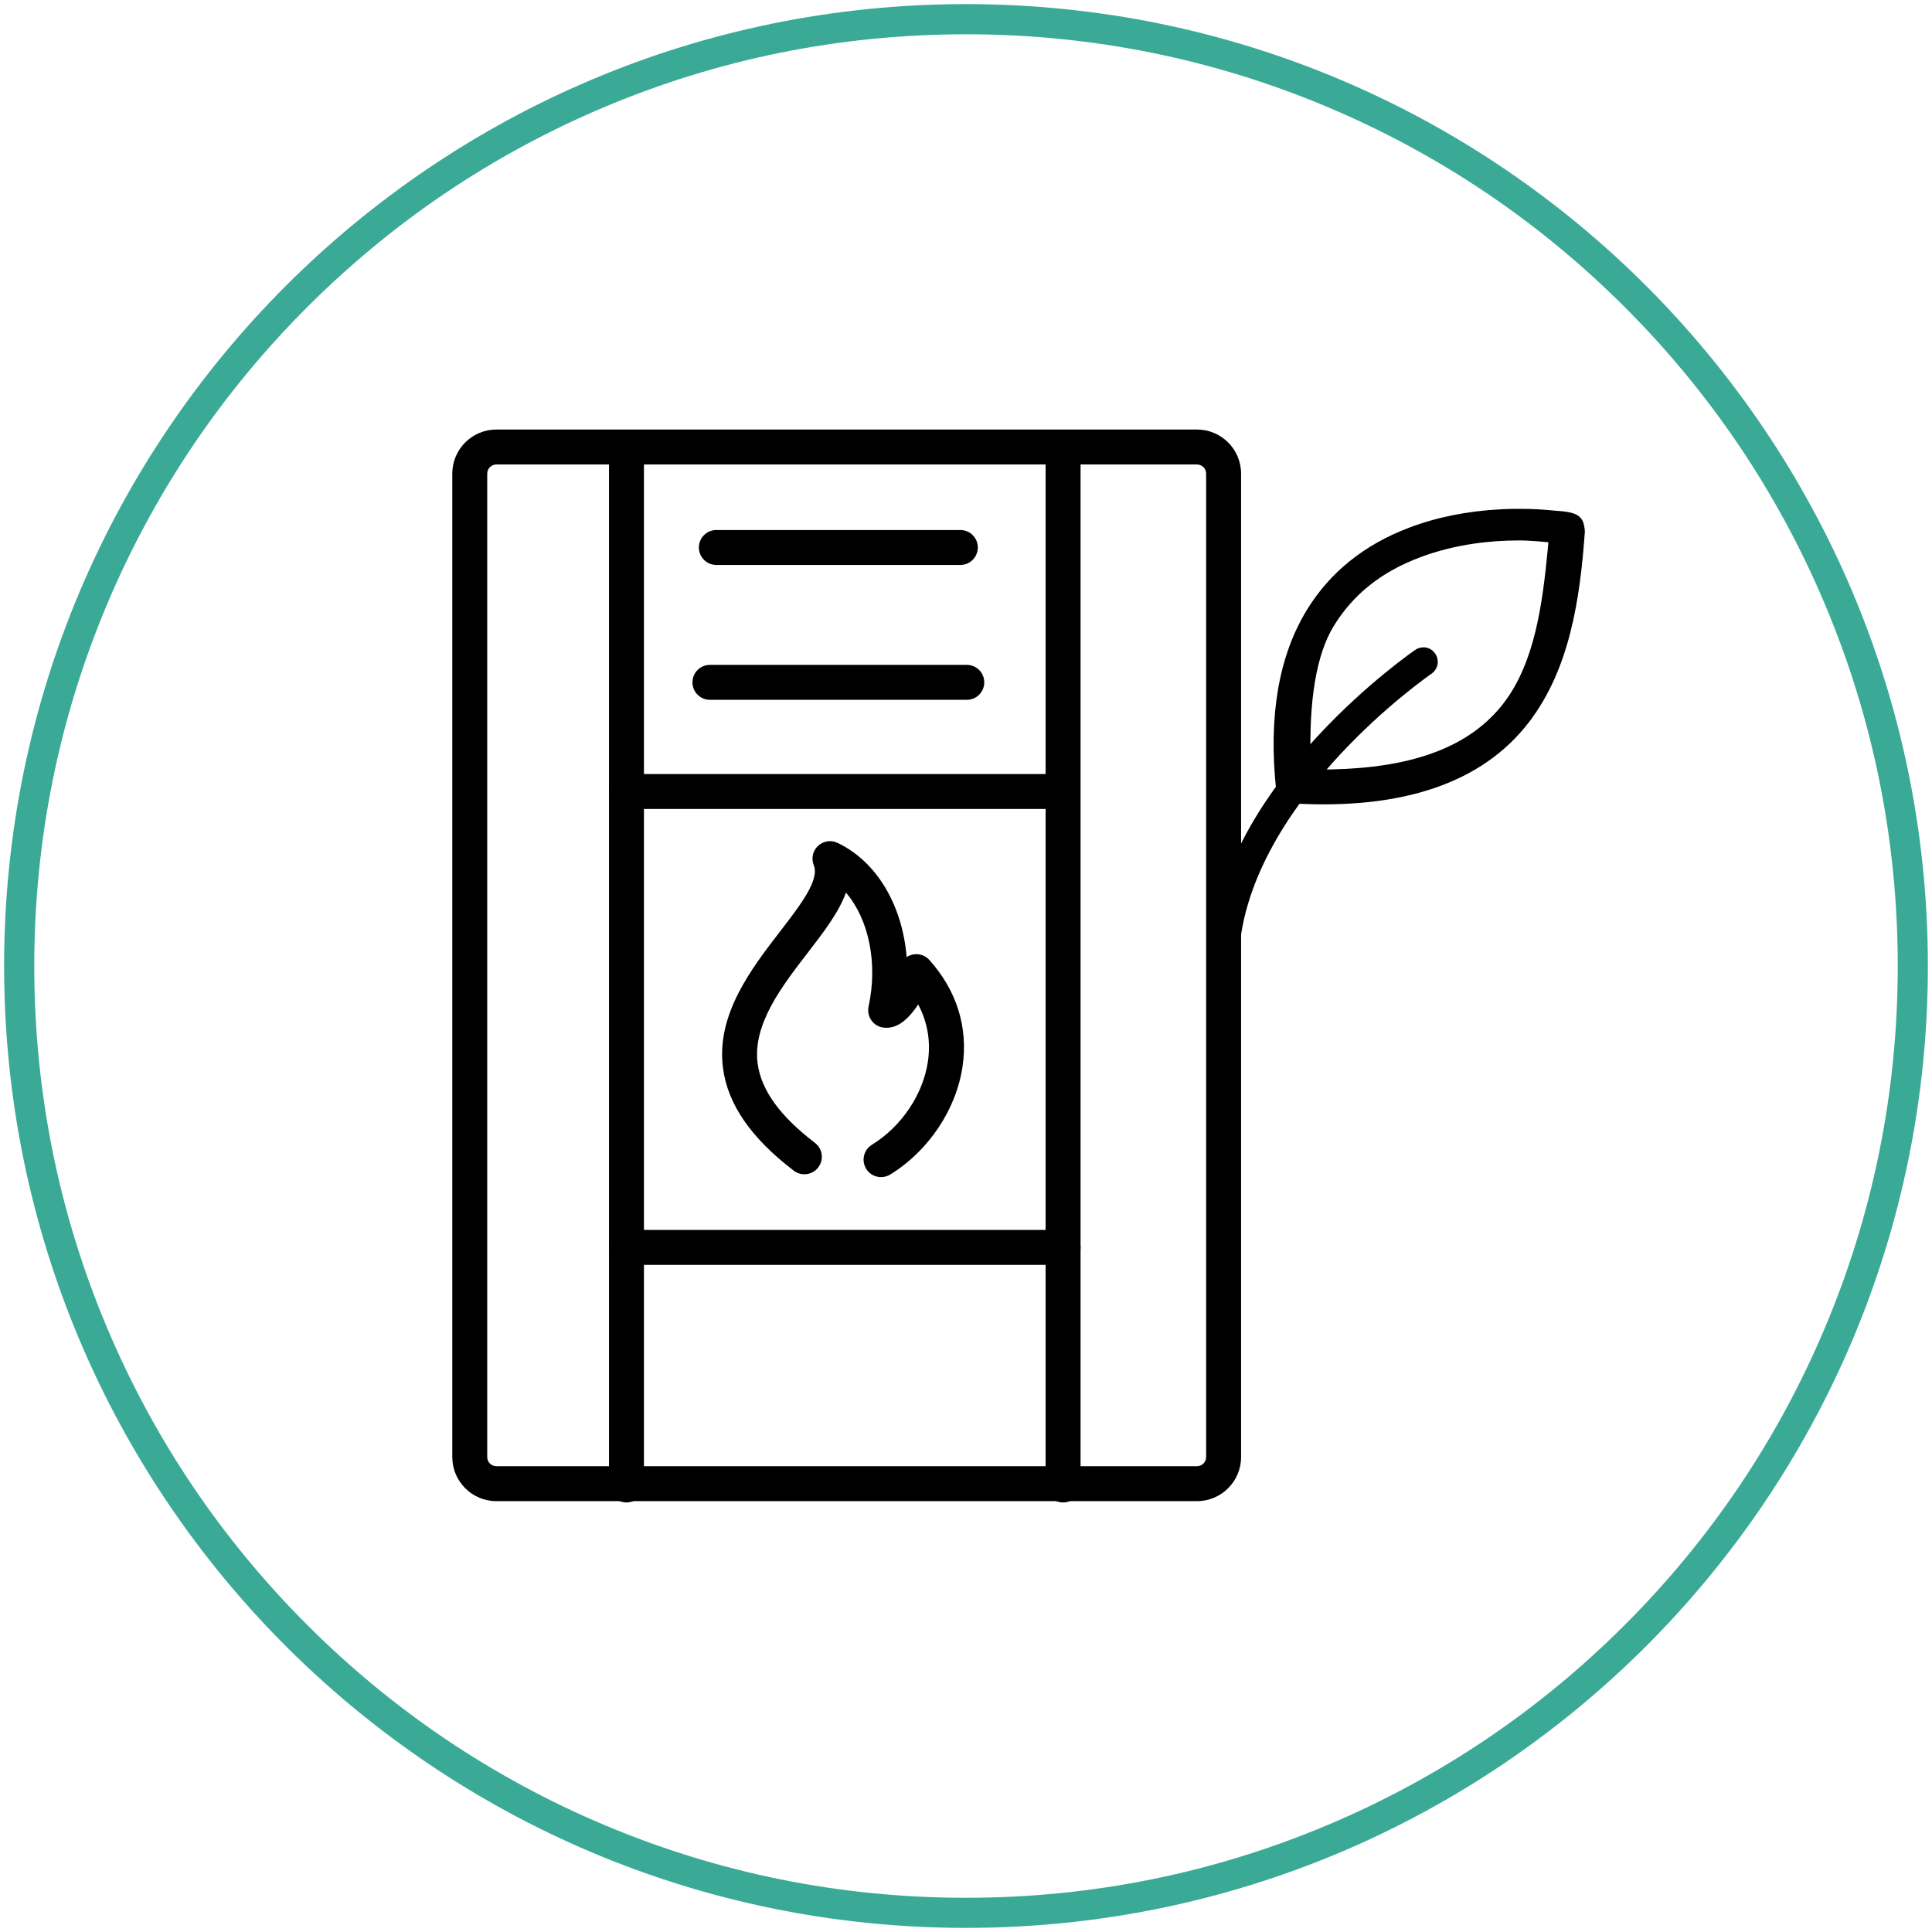 <?xml version="1.0" encoding="UTF-8"?><svg xmlns="http://www.w3.org/2000/svg" viewBox="0 0 512 512"><defs><style>.cls-1,.cls-2{stroke-width:0px;}.cls-2{fill:#3aaa97;}</style></defs><g id="Layer_1"><path class="cls-1" d="m317.21,397.82h-185.66c-6.45,0-11.69-5.24-11.69-11.69V125.52c0-6.44,5.24-11.69,11.69-11.69h185.66c6.45,0,11.69,5.24,11.69,11.69v260.61c0,6.44-5.24,11.69-11.69,11.69ZM131.55,123.09c-1.34,0-2.43,1.09-2.43,2.43v260.61c0,1.34,1.09,2.43,2.43,2.43h185.66c1.34,0,2.43-1.09,2.43-2.43V125.52c0-1.34-1.09-2.43-2.43-2.43h-185.66Z"/><path class="cls-1" d="m166.02,398.16c-2.56,0-4.63-2.07-4.63-4.63V121.27c0-2.56,2.07-4.63,4.63-4.63s4.63,2.07,4.63,4.63v272.26c0,2.56-2.07,4.63-4.63,4.63Z"/><path class="cls-1" d="m281.73,398.16c-2.56,0-4.63-2.07-4.63-4.63V119.57c0-2.56,2.07-4.63,4.63-4.63s4.63,2.07,4.63,4.63v273.97c0,2.56-2.07,4.63-4.63,4.63Z"/><path class="cls-1" d="m280.03,214.39h-114.01c-2.56,0-4.63-2.07-4.63-4.63s2.07-4.63,4.63-4.63h114.01c2.56,0,4.63,2.07,4.63,4.63s-2.07,4.63-4.63,4.63Z"/><path class="cls-1" d="m281.73,335.2h-115.71c-2.56,0-4.63-2.07-4.63-4.63s2.07-4.63,4.63-4.63h115.71c2.56,0,4.63,2.07,4.63,4.63s-2.07,4.63-4.63,4.63Z"/><path class="cls-1" d="m256.21,185.46h-68.07c-2.56,0-4.63-2.07-4.63-4.63s2.07-4.63,4.63-4.63h68.07c2.56,0,4.63,2.07,4.63,4.63s-2.07,4.63-4.63,4.63Z"/><path class="cls-1" d="m254.5,149.72h-64.66c-2.56,0-4.63-2.07-4.63-4.63s2.07-4.63,4.63-4.63h64.66c2.56,0,4.63,2.07,4.63,4.63s-2.07,4.63-4.63,4.63Z"/><path class="cls-1" d="m233.49,311.95c-1.55,0-3.07-.78-3.94-2.2-1.34-2.17-.67-5.03,1.51-6.37,7.89-4.88,13.59-13.37,14.86-22.16.76-5.29-.13-10.38-2.59-15.03-3,4.51-5.9,6.47-9.06,6.15-1.32-.12-2.52-.81-3.3-1.88s-1.07-2.42-.79-3.72c2.53-11.63-.01-23.25-6-30.19-1.87,5.24-5.94,10.52-10.15,15.98-6.85,8.89-14.61,18.95-13.25,29.28.93,7.07,5.9,13.96,15.2,21.07,2.03,1.55,2.42,4.46.87,6.49-1.55,2.03-4.46,2.43-6.49.87-11.36-8.68-17.5-17.58-18.76-27.21-1.86-14.14,7.54-26.34,15.09-36.14,5.43-7.05,10.56-13.7,8.97-17.6-.72-1.77-.28-3.8,1.11-5.11,1.39-1.32,3.44-1.64,5.17-.82,10.51,5,17.22,16.67,18.33,30.28.56-.37,1.21-.63,1.9-.73,1.53-.23,3.08.33,4.12,1.49,7.25,8.09,10.3,17.82,8.81,28.14-1.65,11.43-8.99,22.44-19.16,28.71-.76.47-1.6.69-2.43.69Z"/><g id="path2962"><path class="cls-1" d="m411.89,135.32c-2.2-.23-5.67-.52-10.03-.47-1.37,0-2.77.04-4.14.12-8.76.45-16.92,2.07-24.31,4.88-11.87,4.49-20.98,11.83-27.07,21.78-7.42,12.14-10.19,28.03-8.19,47.26.23,2.17,1.97,3.87,4.16,4.01,29.39,1.78,50.56-5.45,62.86-21.49,10.85-14.15,13.56-32.67,14.84-50.55-.27-4.35-2.06-5.17-8.11-5.54Zm-1.71,10.17c-1.42,14.82-3.5,30.16-11.69,40.84-8.21,10.7-21.85,16.41-41.75,17.43-2.55.13-5.09.19-7.6.17l-1.72-.03-.06-1.71c-.56-16.51,1.49-28.71,6.06-36.23,5.16-8.44,12.65-14.42,22.96-18.28,9.53-3.61,19.16-4.42,25.53-4.45,2.13-.04,3.78.1,5.38.21l3.06.26-.18,1.8Z" vector-effect="none"/></g><g id="path2966"><path class="cls-1" d="m381.02,175.18c.07,1.3-.53,2.6-1.67,3.37-.4.29-12.11,8.4-24.17,21.36-11.16,11.98-24.83,30.57-26.69,51.13-.07,1.01-.54,1.94-1.31,2.59-.8.65-1.79.95-2.8.86-1.01-.1-1.94-.56-2.6-1.34-.65-.8-.95-1.79-.88-2.8,1.66-18.27,11.3-36.99,28.66-55.65,12.81-13.76,25.35-22.38,25.49-22.46.5-.37,1.07-.57,1.73-.65.07,0,.17-.03.27-.04,1.32-.07,2.56.56,3.3,1.69.42.59.63,1.27.66,1.93Z"/></g></g><g id="Capa_2"><path class="cls-2" d="m256,9.09c33.34,0,65.67,6.53,96.11,19.4,29.4,12.44,55.81,30.24,78.49,52.92s40.48,49.08,52.92,78.49c12.87,30.43,19.4,62.77,19.4,96.11s-6.53,65.67-19.4,96.11c-12.44,29.4-30.24,55.81-52.92,78.49-22.68,22.68-49.08,40.48-78.49,52.92-30.43,12.87-62.77,19.4-96.11,19.4s-65.67-6.53-96.11-19.4c-29.4-12.44-55.81-30.24-78.49-52.92-22.68-22.68-40.48-49.08-52.92-78.49-12.87-30.43-19.4-62.77-19.4-96.11s6.53-65.67,19.4-96.11c12.44-29.4,30.24-55.81,52.92-78.49,22.68-22.68,49.08-40.48,78.49-52.92,30.43-12.87,62.77-19.4,96.11-19.4m0-8C115.22,1.09,1.09,115.22,1.09,256s114.13,254.91,254.91,254.91,254.91-114.13,254.91-254.91S396.78,1.09,256,1.09h0Z"/></g></svg>